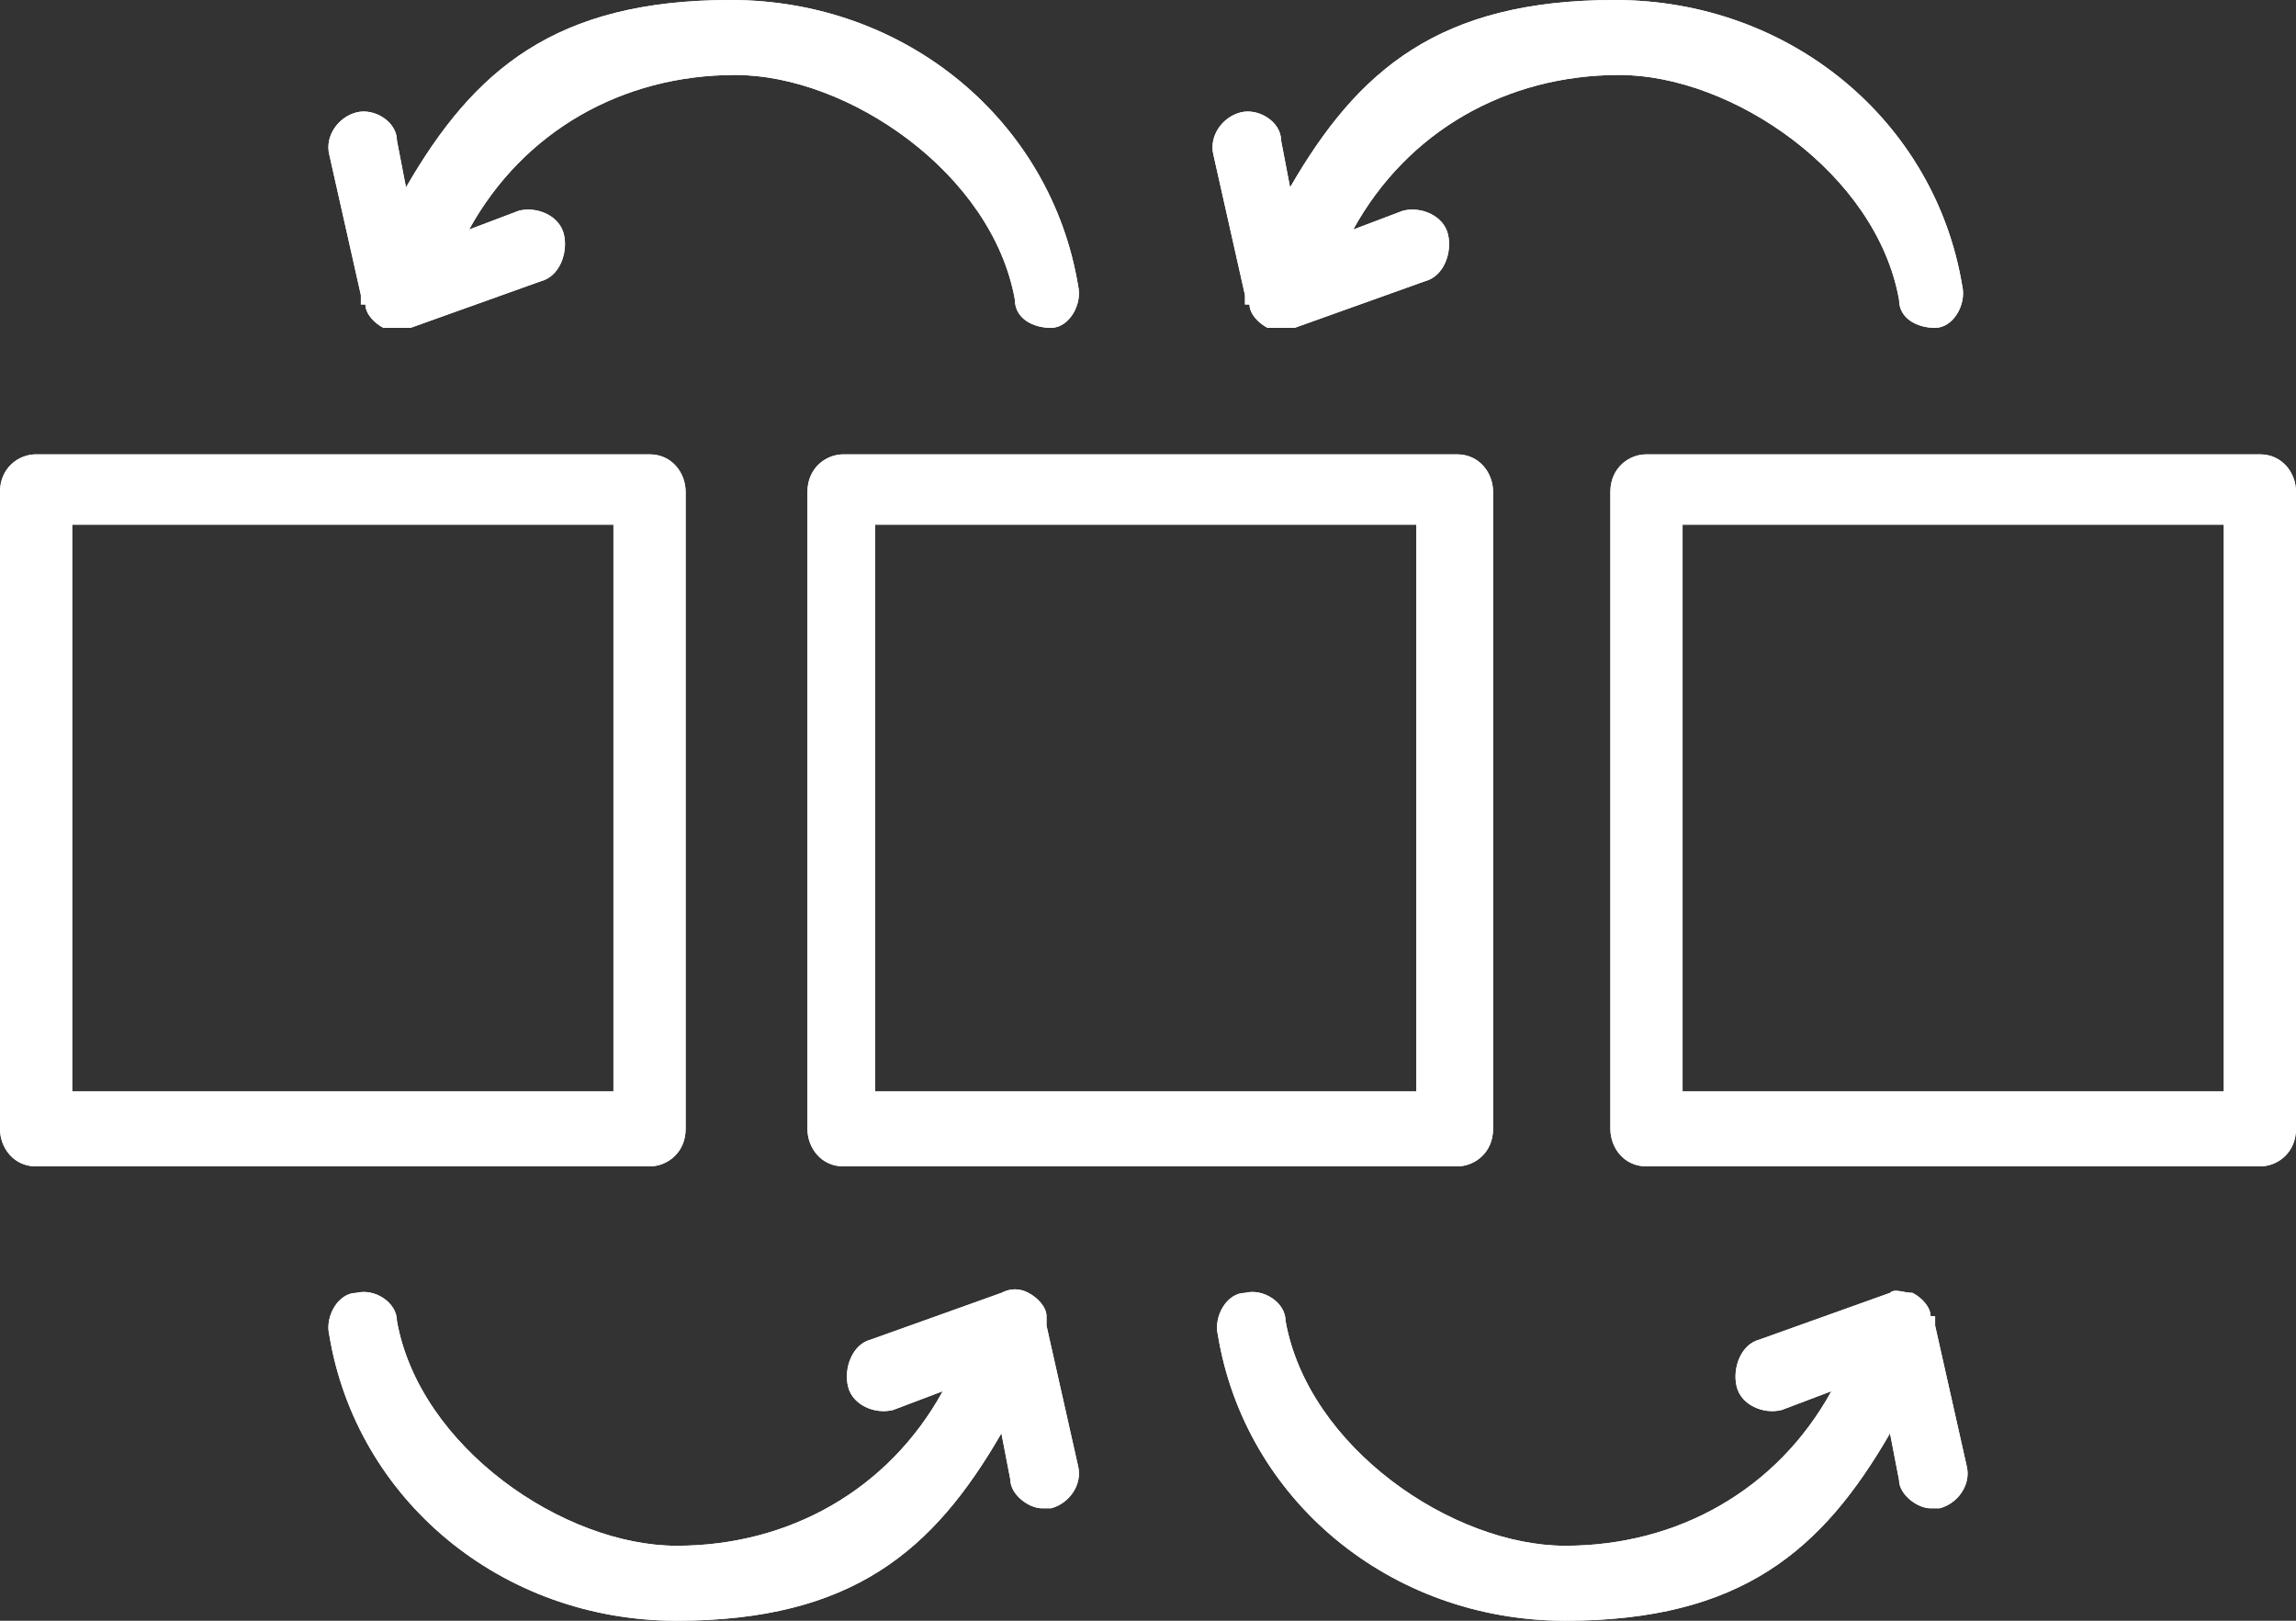 <svg width="34" height="24" viewBox="0 0 34 24" fill="none" xmlns="http://www.w3.org/2000/svg">
<rect x="0" y="0" width="34" height="24" fill="#333333" stroke="none"/>
<path d="M18.503 4.509C18.503 4.647 18.637 4.786 18.77 4.855H19.171L21.108 4.162C21.375 4.092 21.509 3.746 21.442 3.468C21.375 3.191 21.041 3.052 20.774 3.121L20.039 3.399C20.841 1.942 22.31 1.11 23.98 1.11C25.65 1.11 27.788 2.566 28.122 4.439C28.122 4.717 28.389 4.855 28.656 4.855C28.923 4.855 29.124 4.509 29.057 4.231C28.656 1.803 26.519 0 23.913 0C21.308 0 20.106 1.04 19.104 2.775L18.971 2.081C18.971 1.803 18.637 1.595 18.369 1.665C18.102 1.734 17.902 2.012 17.968 2.289L18.436 4.37V4.509H18.503Z" fill="white"/>
<path d="M5.411 4.509C5.411 4.647 5.544 4.786 5.678 4.855H6.079L8.016 4.162C8.283 4.092 8.416 3.746 8.35 3.468C8.283 3.191 7.949 3.052 7.682 3.121L6.947 3.399C7.749 1.942 9.218 1.11 10.888 1.11C12.558 1.11 14.695 2.566 15.029 4.439C15.029 4.717 15.297 4.855 15.564 4.855C15.831 4.855 16.031 4.509 15.965 4.231C15.564 1.803 13.426 0 10.821 0C8.216 0 7.014 1.04 6.012 2.775L5.878 2.081C5.878 1.803 5.544 1.595 5.277 1.665C5.01 1.734 4.809 2.012 4.876 2.289L5.344 4.37V4.509H5.411Z" fill="white"/>
<path d="M15.497 19.491C15.497 19.353 15.363 19.214 15.23 19.145C15.096 19.075 14.963 19.075 14.829 19.145L12.892 19.838C12.625 19.907 12.491 20.254 12.558 20.532C12.625 20.809 12.959 20.948 13.226 20.879L13.961 20.601C13.159 22.058 11.69 22.89 10.02 22.89C8.35 22.89 6.212 21.433 5.878 19.561C5.878 19.283 5.544 19.075 5.277 19.145C5.01 19.145 4.809 19.491 4.876 19.769C5.277 22.197 7.415 24 10.02 24C12.625 24 13.827 22.959 14.829 21.225L14.963 21.919C14.963 22.127 15.23 22.335 15.43 22.335C15.631 22.335 15.43 22.335 15.564 22.335C15.831 22.266 16.031 21.988 15.965 21.711L15.497 19.63V19.491Z" fill="white"/>
<path d="M28.589 19.491C28.589 19.353 28.456 19.214 28.322 19.145C28.189 19.145 28.055 19.075 27.988 19.145L26.051 19.838C25.784 19.907 25.65 20.254 25.717 20.532C25.784 20.809 26.118 20.948 26.385 20.879L27.12 20.601C26.318 22.058 24.849 22.89 23.179 22.89C21.509 22.89 19.371 21.433 19.037 19.561C19.037 19.283 18.703 19.075 18.436 19.145C18.169 19.145 17.968 19.491 18.035 19.769C18.436 22.197 20.574 24 23.179 24C25.784 24 26.986 22.959 27.988 21.225L28.122 21.919C28.122 22.127 28.389 22.335 28.589 22.335C28.79 22.335 28.589 22.335 28.723 22.335C28.99 22.266 29.191 21.988 29.124 21.711L28.656 19.63V19.491H28.589Z" fill="white"/>
<path d="M33.466 6.728H24.381C24.114 6.728 23.847 6.936 23.847 7.283V16.717C23.847 16.994 24.047 17.272 24.381 17.272H33.466C33.733 17.272 34 17.064 34 16.717V7.283C34 7.006 33.8 6.728 33.466 6.728ZM32.931 16.162H24.916V7.769H32.931V16.162Z" fill="white"/>
<path d="M12.491 6.728C12.224 6.728 11.957 6.936 11.957 7.283V16.717C11.957 16.994 12.157 17.272 12.491 17.272H21.576C21.843 17.272 22.11 17.064 22.11 16.717V7.283C22.11 7.006 21.91 6.728 21.576 6.728H12.491ZM21.041 16.162H12.959V7.769H20.974V16.162H21.041Z" fill="white"/>
<path d="M10.153 16.717V7.283C10.153 7.006 9.953 6.728 9.619 6.728H0.534C0.267 6.728 0 6.936 0 7.283V16.717C0 16.994 0.2 17.272 0.534 17.272H9.619C9.886 17.272 10.153 17.064 10.153 16.717ZM9.084 16.162H1.069V7.769H9.084V16.162Z" fill="white"/>
<path d="M18.503 4.509C18.503 4.647 18.637 4.786 18.77 4.855H19.171L21.108 4.162C21.375 4.092 21.509 3.746 21.442 3.468C21.375 3.191 21.041 3.052 20.774 3.121L20.039 3.399C20.841 1.942 22.31 1.11 23.98 1.11C25.65 1.11 27.788 2.566 28.122 4.439C28.122 4.717 28.389 4.855 28.656 4.855C28.923 4.855 29.124 4.509 29.057 4.231C28.656 1.803 26.519 0 23.913 0C21.308 0 20.106 1.04 19.104 2.775L18.971 2.081C18.971 1.803 18.637 1.595 18.369 1.665C18.102 1.734 17.902 2.012 17.968 2.289L18.436 4.37V4.509H18.503Z" fill="white"/>
<path d="M5.411 4.509C5.411 4.647 5.544 4.786 5.678 4.855H6.079L8.016 4.162C8.283 4.092 8.416 3.746 8.35 3.468C8.283 3.191 7.949 3.052 7.682 3.121L6.947 3.399C7.749 1.942 9.218 1.11 10.888 1.11C12.558 1.11 14.695 2.566 15.029 4.439C15.029 4.717 15.297 4.855 15.564 4.855C15.831 4.855 16.031 4.509 15.965 4.231C15.564 1.803 13.426 0 10.821 0C8.216 0 7.014 1.04 6.012 2.775L5.878 2.081C5.878 1.803 5.544 1.595 5.277 1.665C5.01 1.734 4.809 2.012 4.876 2.289L5.344 4.37V4.509H5.411Z" fill="white"/>
<path d="M15.497 19.491C15.497 19.353 15.363 19.214 15.23 19.145C15.096 19.075 14.963 19.075 14.829 19.145L12.892 19.838C12.625 19.907 12.491 20.254 12.558 20.532C12.625 20.809 12.959 20.948 13.226 20.879L13.961 20.601C13.159 22.058 11.69 22.89 10.02 22.89C8.35 22.89 6.212 21.433 5.878 19.561C5.878 19.283 5.544 19.075 5.277 19.145C5.01 19.145 4.809 19.491 4.876 19.769C5.277 22.197 7.415 24 10.02 24C12.625 24 13.827 22.959 14.829 21.225L14.963 21.919C14.963 22.127 15.23 22.335 15.43 22.335C15.631 22.335 15.43 22.335 15.564 22.335C15.831 22.266 16.031 21.988 15.965 21.711L15.497 19.63V19.491Z" fill="white"/>
<path d="M28.589 19.491C28.589 19.353 28.456 19.214 28.322 19.145C28.189 19.145 28.055 19.075 27.988 19.145L26.051 19.838C25.784 19.907 25.65 20.254 25.717 20.532C25.784 20.809 26.118 20.948 26.385 20.879L27.12 20.601C26.318 22.058 24.849 22.89 23.179 22.89C21.509 22.89 19.371 21.433 19.037 19.561C19.037 19.283 18.703 19.075 18.436 19.145C18.169 19.145 17.968 19.491 18.035 19.769C18.436 22.197 20.574 24 23.179 24C25.784 24 26.986 22.959 27.988 21.225L28.122 21.919C28.122 22.127 28.389 22.335 28.589 22.335C28.79 22.335 28.589 22.335 28.723 22.335C28.99 22.266 29.191 21.988 29.124 21.711L28.656 19.63V19.491H28.589Z" fill="white"/>
<path d="M33.466 6.728H24.381C24.114 6.728 23.847 6.936 23.847 7.283V16.717C23.847 16.994 24.047 17.272 24.381 17.272H33.466C33.733 17.272 34 17.064 34 16.717V7.283C34 7.006 33.8 6.728 33.466 6.728ZM32.931 16.162H24.916V7.769H32.931V16.162Z" fill="white"/>
<path d="M12.491 6.728C12.224 6.728 11.957 6.936 11.957 7.283V16.717C11.957 16.994 12.157 17.272 12.491 17.272H21.576C21.843 17.272 22.11 17.064 22.11 16.717V7.283C22.11 7.006 21.91 6.728 21.576 6.728H12.491ZM21.041 16.162H12.959V7.769H20.974V16.162H21.041Z" fill="white"/>
<path d="M10.153 16.717V7.283C10.153 7.006 9.953 6.728 9.619 6.728H0.534C0.267 6.728 0 6.936 0 7.283V16.717C0 16.994 0.2 17.272 0.534 17.272H9.619C9.886 17.272 10.153 17.064 10.153 16.717ZM9.084 16.162H1.069V7.769H9.084V16.162Z" fill="white"/>
</svg>
